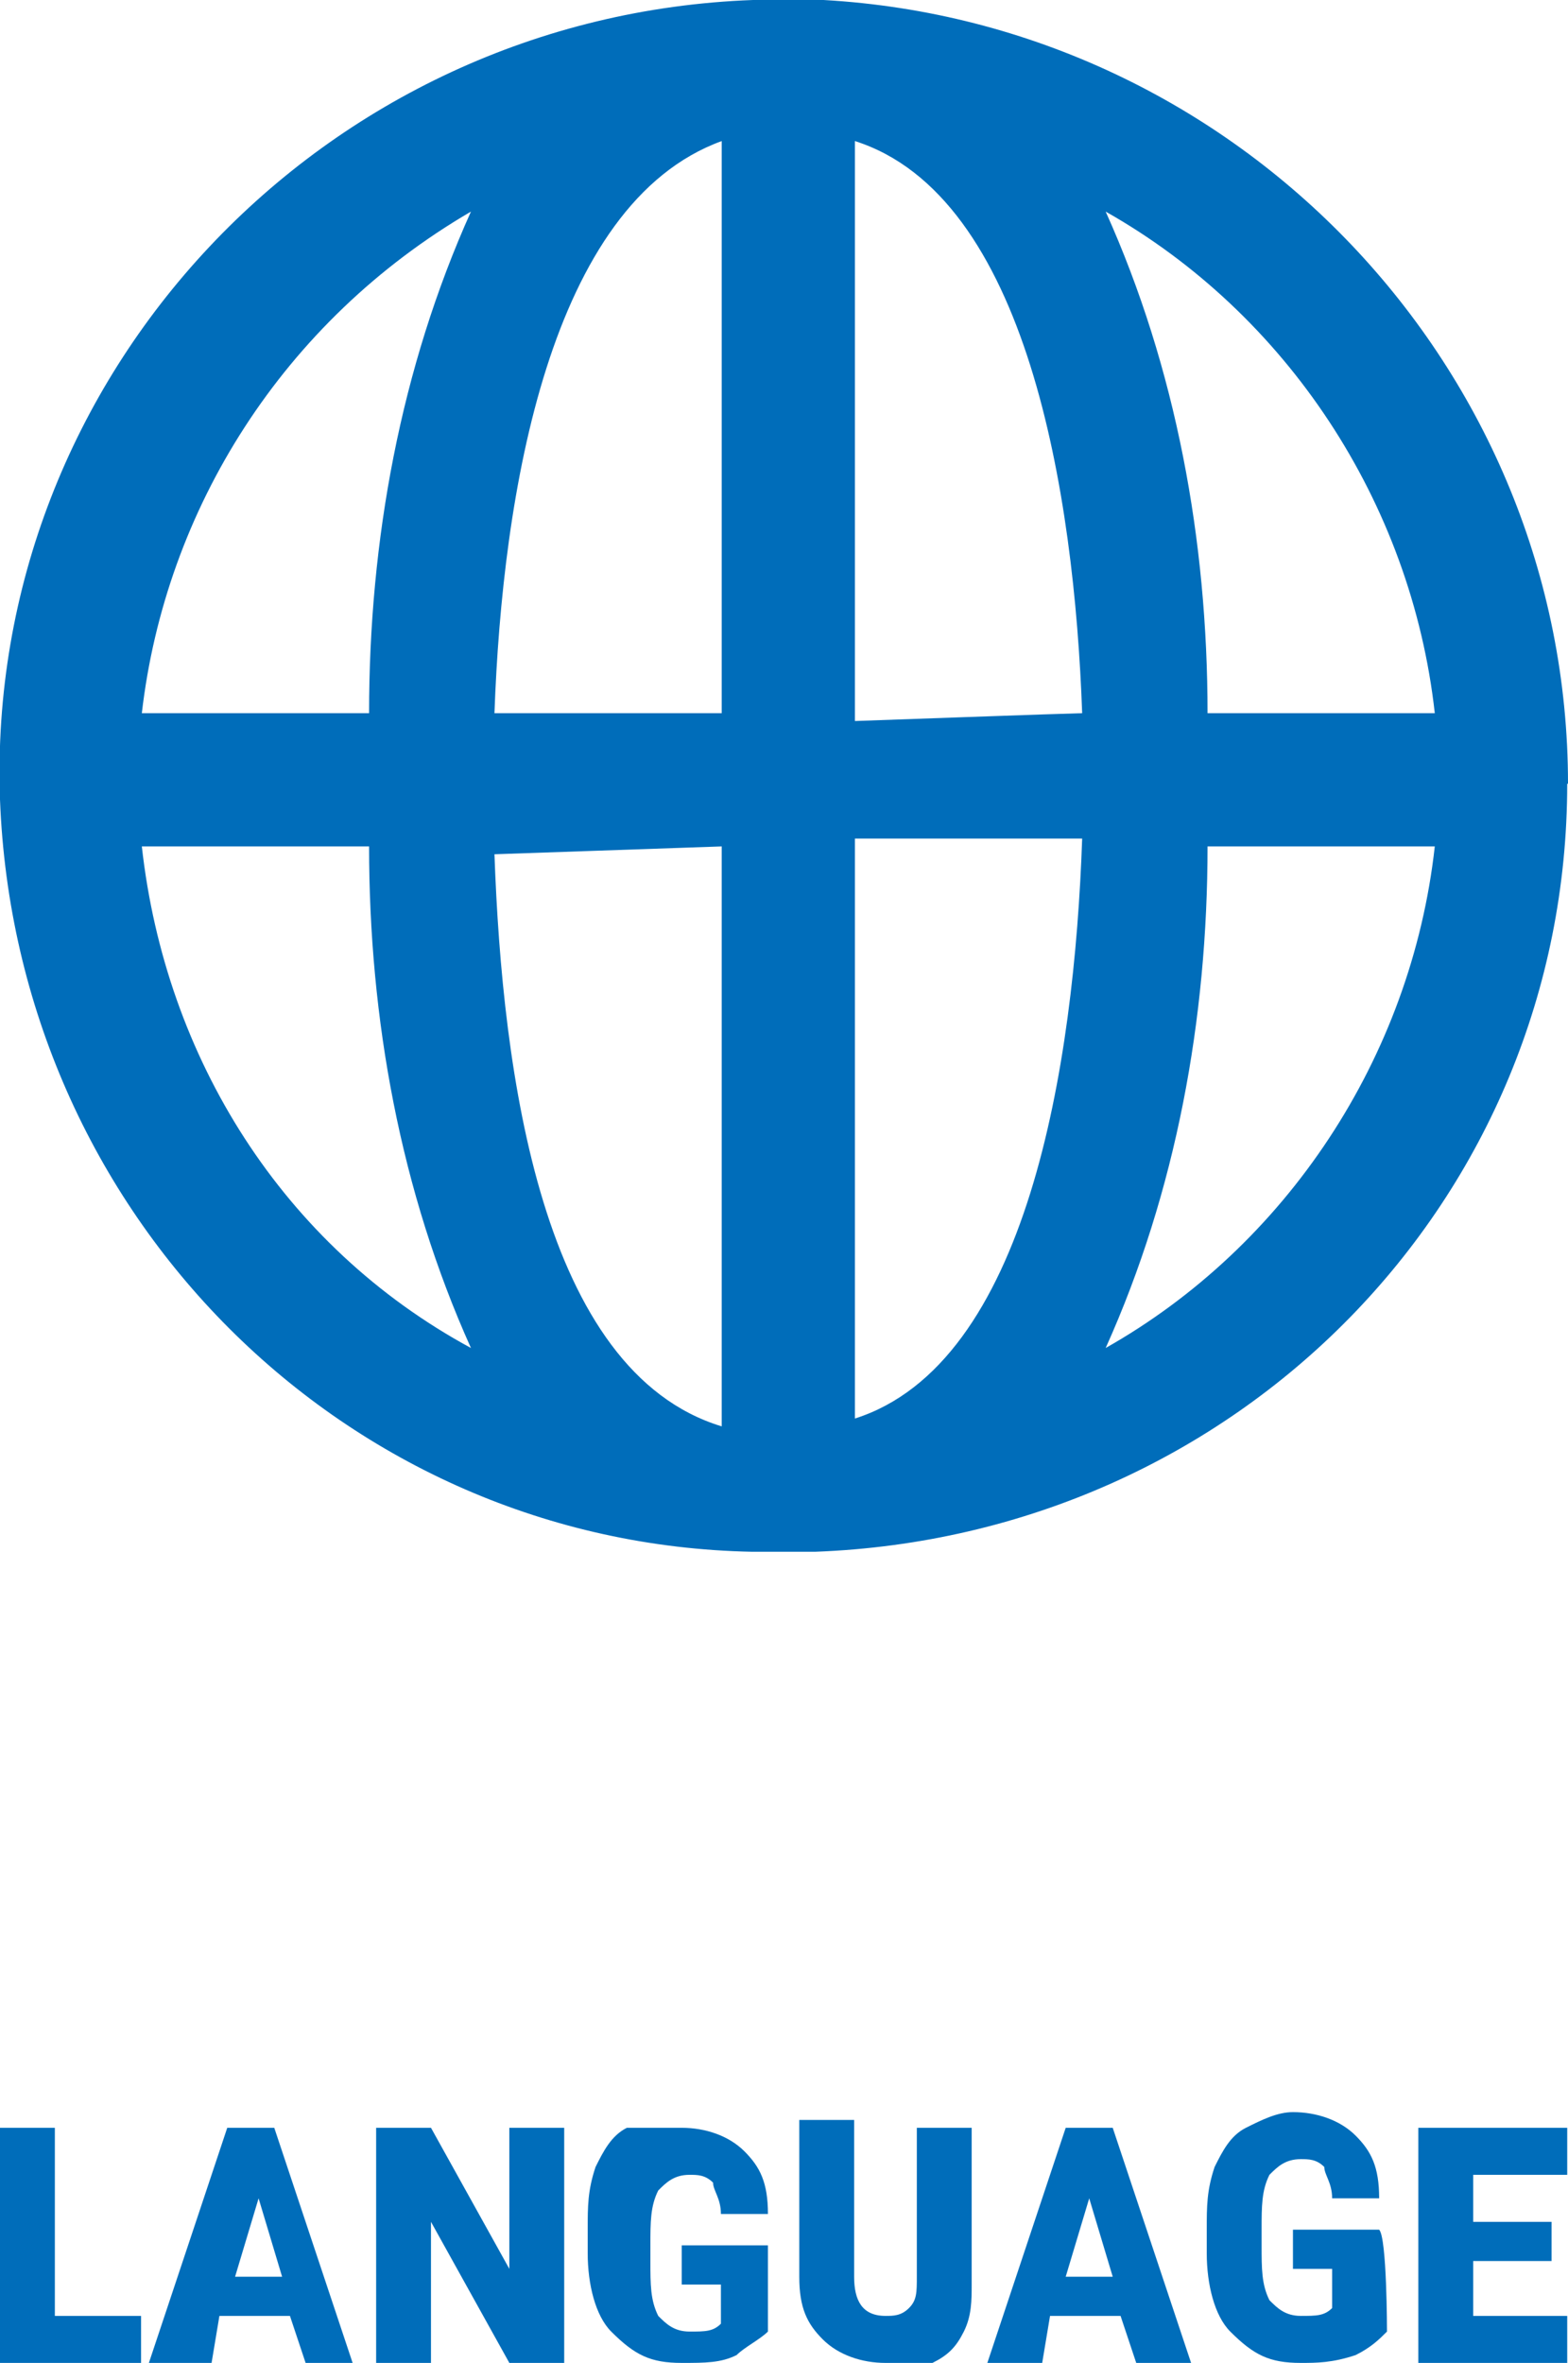 <?xml version="1.0" encoding="UTF-8"?><svg id="_レイヤー_1" xmlns="http://www.w3.org/2000/svg" viewBox="0 0 20.01 30.15"><defs><style>.cls-1{fill:#006dba;}</style></defs><g id="b"><g id="c"><path class="cls-1" d="m20.01,10C20.01,4.7,15.81.3,10.51,0h-.9C4.11.2-.19,4.8,0,10.2c.2,5.3,4.4,9.5,9.6,9.6h.8c5.4-.2,9.6-4.5,9.6-9.8h0Zm-1.7-.9h-2.9c0-2.2-.4-4.4-1.3-6.4,2.3,1.3,3.9,3.7,4.2,6.4ZM9.21,1.8v7.3h-2.9c.1-2.8.7-6.5,2.9-7.3Zm0,9v7.4c-2.3-.7-2.8-4.5-2.9-7.3l2.9-.1Zm1.7,7.3v-7.4h2.9c-.1,2.9-.7,6.7-2.9,7.4Zm0-8.9V1.8c2.2.7,2.8,4.5,2.9,7.3-.1,0-2.9.1-2.9.1ZM6.01,2.7c-.9,2-1.3,4.2-1.3,6.4H1.81c.3-2.6,1.8-5,4.2-6.4h0ZM1.81,10.8h2.9c0,2.2.4,4.4,1.3,6.4-2.4-1.3-3.9-3.7-4.2-6.4Zm12.3,6.4c.9-2,1.3-4.2,1.3-6.4h2.9c-.3,2.7-1.9,5.1-4.2,6.4Z"/></g></g><g><path class="cls-1" d="m.7,29.55h1.1v.6H0v-3h.7v2.4Z"/><path class="cls-1" d="m3.7,29.55h-.9l-.1.6h-.8l1-3h.6l1,3h-.6l-.2-.6h0Zm-.7-.5h.6l-.3-1-.3,1Z"/><path class="cls-1" d="m7.1,30.15h-.6l-1-1.8v1.8h-.7v-3h.7l1,1.8v-1.8h.7v3h-.1Z"/><path class="cls-1" d="m9.8,29.75c-.1.1-.3.2-.4.3-.2.1-.4.1-.7.1-.4,0-.6-.1-.9-.4-.2-.2-.3-.6-.3-1v-.3c0-.3,0-.5.1-.8.1-.2.2-.4.4-.5.2,0,.4,0,.7,0s.6.1.8.3c.2.2.3.4.3.8h-.6c0-.2-.1-.3-.1-.4-.1-.1-.2-.1-.3-.1-.2,0-.3.1-.4.2-.1.2-.1.4-.1.7v.2c0,.3,0,.5.1.7.1.1.2.2.4.2s.3,0,.4-.1v-.5h-.5v-.5h1.1c0-.1,0,1.1,0,1.1Z"/><path class="cls-1" d="m12.4,27.15v2c0,.2,0,.4-.1.6s-.2.3-.4.4h-.6c-.3,0-.6-.1-.8-.3-.2-.2-.3-.4-.3-.8v-2h.7v2c0,.3.1.5.4.5.1,0,.2,0,.3-.1s.1-.2.1-.4v-1.9h.7Z"/><path class="cls-1" d="m14.3,29.55h-.9l-.1.6h-.7l1-3h.6l1,3h-.7s-.2-.6-.2-.6Zm-.7-.5h.6l-.3-1-.3,1Z"/><path class="cls-1" d="m17.7,29.75c-.1.1-.2.2-.4.3-.3.1-.5.1-.7.1-.4,0-.6-.1-.9-.4-.2-.2-.3-.6-.3-1v-.3c0-.3,0-.5.1-.8.1-.2.2-.4.4-.5s.4-.2.6-.2c.3,0,.6.1.8.3s.3.4.3.8h-.6c0-.2-.1-.3-.1-.4-.1-.1-.2-.1-.3-.1-.2,0-.3.1-.4.2-.1.2-.1.4-.1.7v.2c0,.3,0,.5.1.7.1.1.2.2.4.2s.3,0,.4-.1v-.5h-.5v-.5h1.1c.1.1.1,1.3.1,1.3Z"/><path class="cls-1" d="m19.8,28.85h-1v.7h1.2v.6h-1.9v-3h1.9v.6h-1.2v.6h1v.5h0Z"/></g></svg>